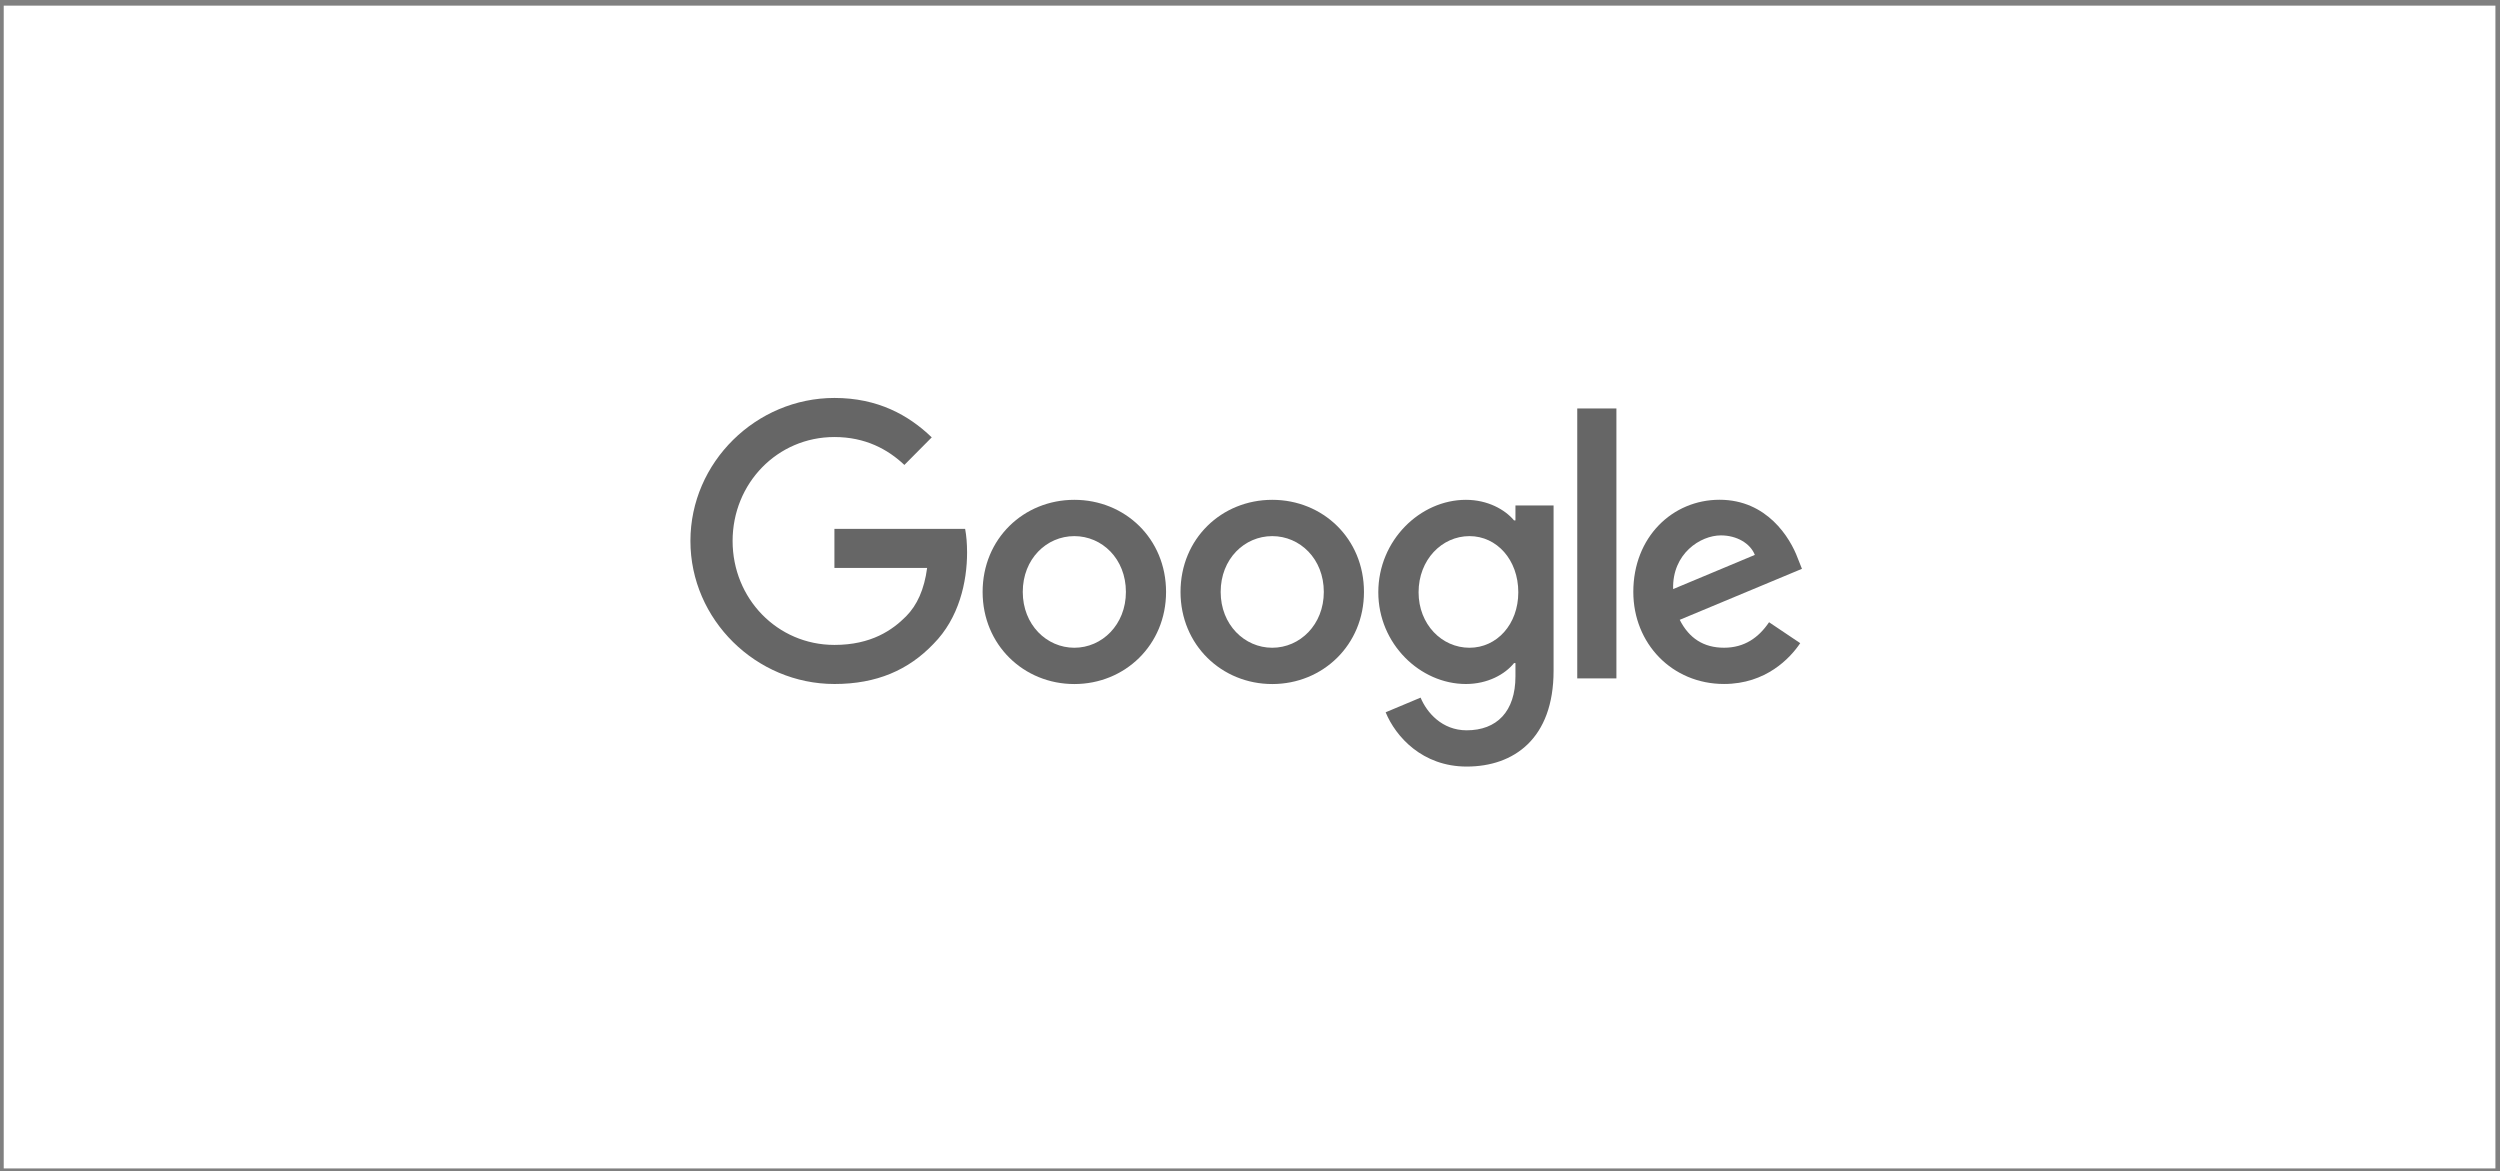 <svg xmlns="http://www.w3.org/2000/svg" width="301" height="141" viewBox="0 0 301 141" fill="none"><rect x="0" y="0" width="301" height="141" fill="#808080" stroke="none"/><rect width="300" height="140" transform="translate(0.448 0.679)" fill="white"></rect><g clip-path="url(#clip0_1513_32745)"><path d="M140.394 71.269C140.394 77.654 135.435 82.359 129.35 82.359C123.265 82.359 118.307 77.654 118.307 71.269C118.307 64.839 123.265 60.179 129.35 60.179C135.435 60.179 140.394 64.839 140.394 71.269ZM135.559 71.269C135.559 67.279 132.686 64.549 129.35 64.549C126.015 64.549 123.141 67.279 123.141 71.269C123.141 75.219 126.015 77.989 129.35 77.989C132.686 77.989 135.559 75.214 135.559 71.269Z" fill="black" fill-opacity="0.6"></path><path d="M164.222 71.269C164.222 77.654 159.263 82.359 153.178 82.359C147.094 82.359 142.135 77.654 142.135 71.269C142.135 64.844 147.094 60.179 153.178 60.179C159.263 60.179 164.222 64.839 164.222 71.269ZM159.387 71.269C159.387 67.279 156.514 64.549 153.178 64.549C149.843 64.549 146.969 67.279 146.969 71.269C146.969 75.219 149.843 77.989 153.178 77.989C156.514 77.989 159.387 75.214 159.387 71.269Z" fill="black" fill-opacity="0.6"></path><path d="M187.051 60.849V80.759C187.051 88.949 182.257 92.294 176.589 92.294C171.253 92.294 168.042 88.699 166.831 85.759L171.04 83.994C171.789 85.799 173.626 87.929 176.584 87.929C180.212 87.929 182.46 85.674 182.46 81.429V79.834H182.292C181.21 81.179 179.125 82.354 176.495 82.354C170.99 82.354 165.948 77.524 165.948 71.309C165.948 65.049 170.99 60.179 176.495 60.179C179.12 60.179 181.205 61.354 182.292 62.659H182.46V60.854H187.051V60.849ZM182.803 71.309C182.803 67.404 180.217 64.549 176.926 64.549C173.591 64.549 170.797 67.404 170.797 71.309C170.797 75.174 173.591 77.989 176.926 77.989C180.217 77.989 182.803 75.174 182.803 71.309Z" fill="black" fill-opacity="0.6"></path><path d="M194.616 49.179V81.679H189.901V49.179H194.616Z" fill="black" fill-opacity="0.6"></path><path d="M212.995 74.916L216.747 77.436C215.536 79.241 212.618 82.351 207.575 82.351C201.321 82.351 196.651 77.481 196.651 71.261C196.651 64.666 201.361 60.171 207.034 60.171C212.747 60.171 215.541 64.751 216.454 67.226L216.955 68.486L202.239 74.626C203.366 76.851 205.118 77.986 207.575 77.986C210.037 77.986 211.744 76.766 212.995 74.916ZM201.445 70.926L211.282 66.811C210.742 65.426 209.114 64.461 207.198 64.461C204.741 64.461 201.321 66.646 201.445 70.926Z" fill="black" fill-opacity="0.6"></path><path d="M100.464 68.383V63.678H116.202C116.356 64.498 116.436 65.468 116.436 66.518C116.436 70.048 115.478 74.413 112.391 77.523C109.388 80.673 105.551 82.353 100.469 82.353C91.049 82.353 83.127 74.623 83.127 65.133C83.127 55.643 91.049 47.913 100.469 47.913C105.68 47.913 109.393 49.973 112.182 52.658L108.887 55.978C106.886 54.088 104.177 52.618 100.464 52.618C93.585 52.618 88.205 58.203 88.205 65.133C88.205 72.063 93.585 77.648 100.464 77.648C104.926 77.648 107.467 75.843 109.095 74.203C110.415 72.873 111.284 70.973 111.626 68.378L100.464 68.383Z" fill="black" fill-opacity="0.6"></path></g><defs><clipPath id="clip0_1513_32745"><rect width="135" height="46" fill="white" transform="translate(82.948 47.679)"></rect></clipPath></defs></svg>